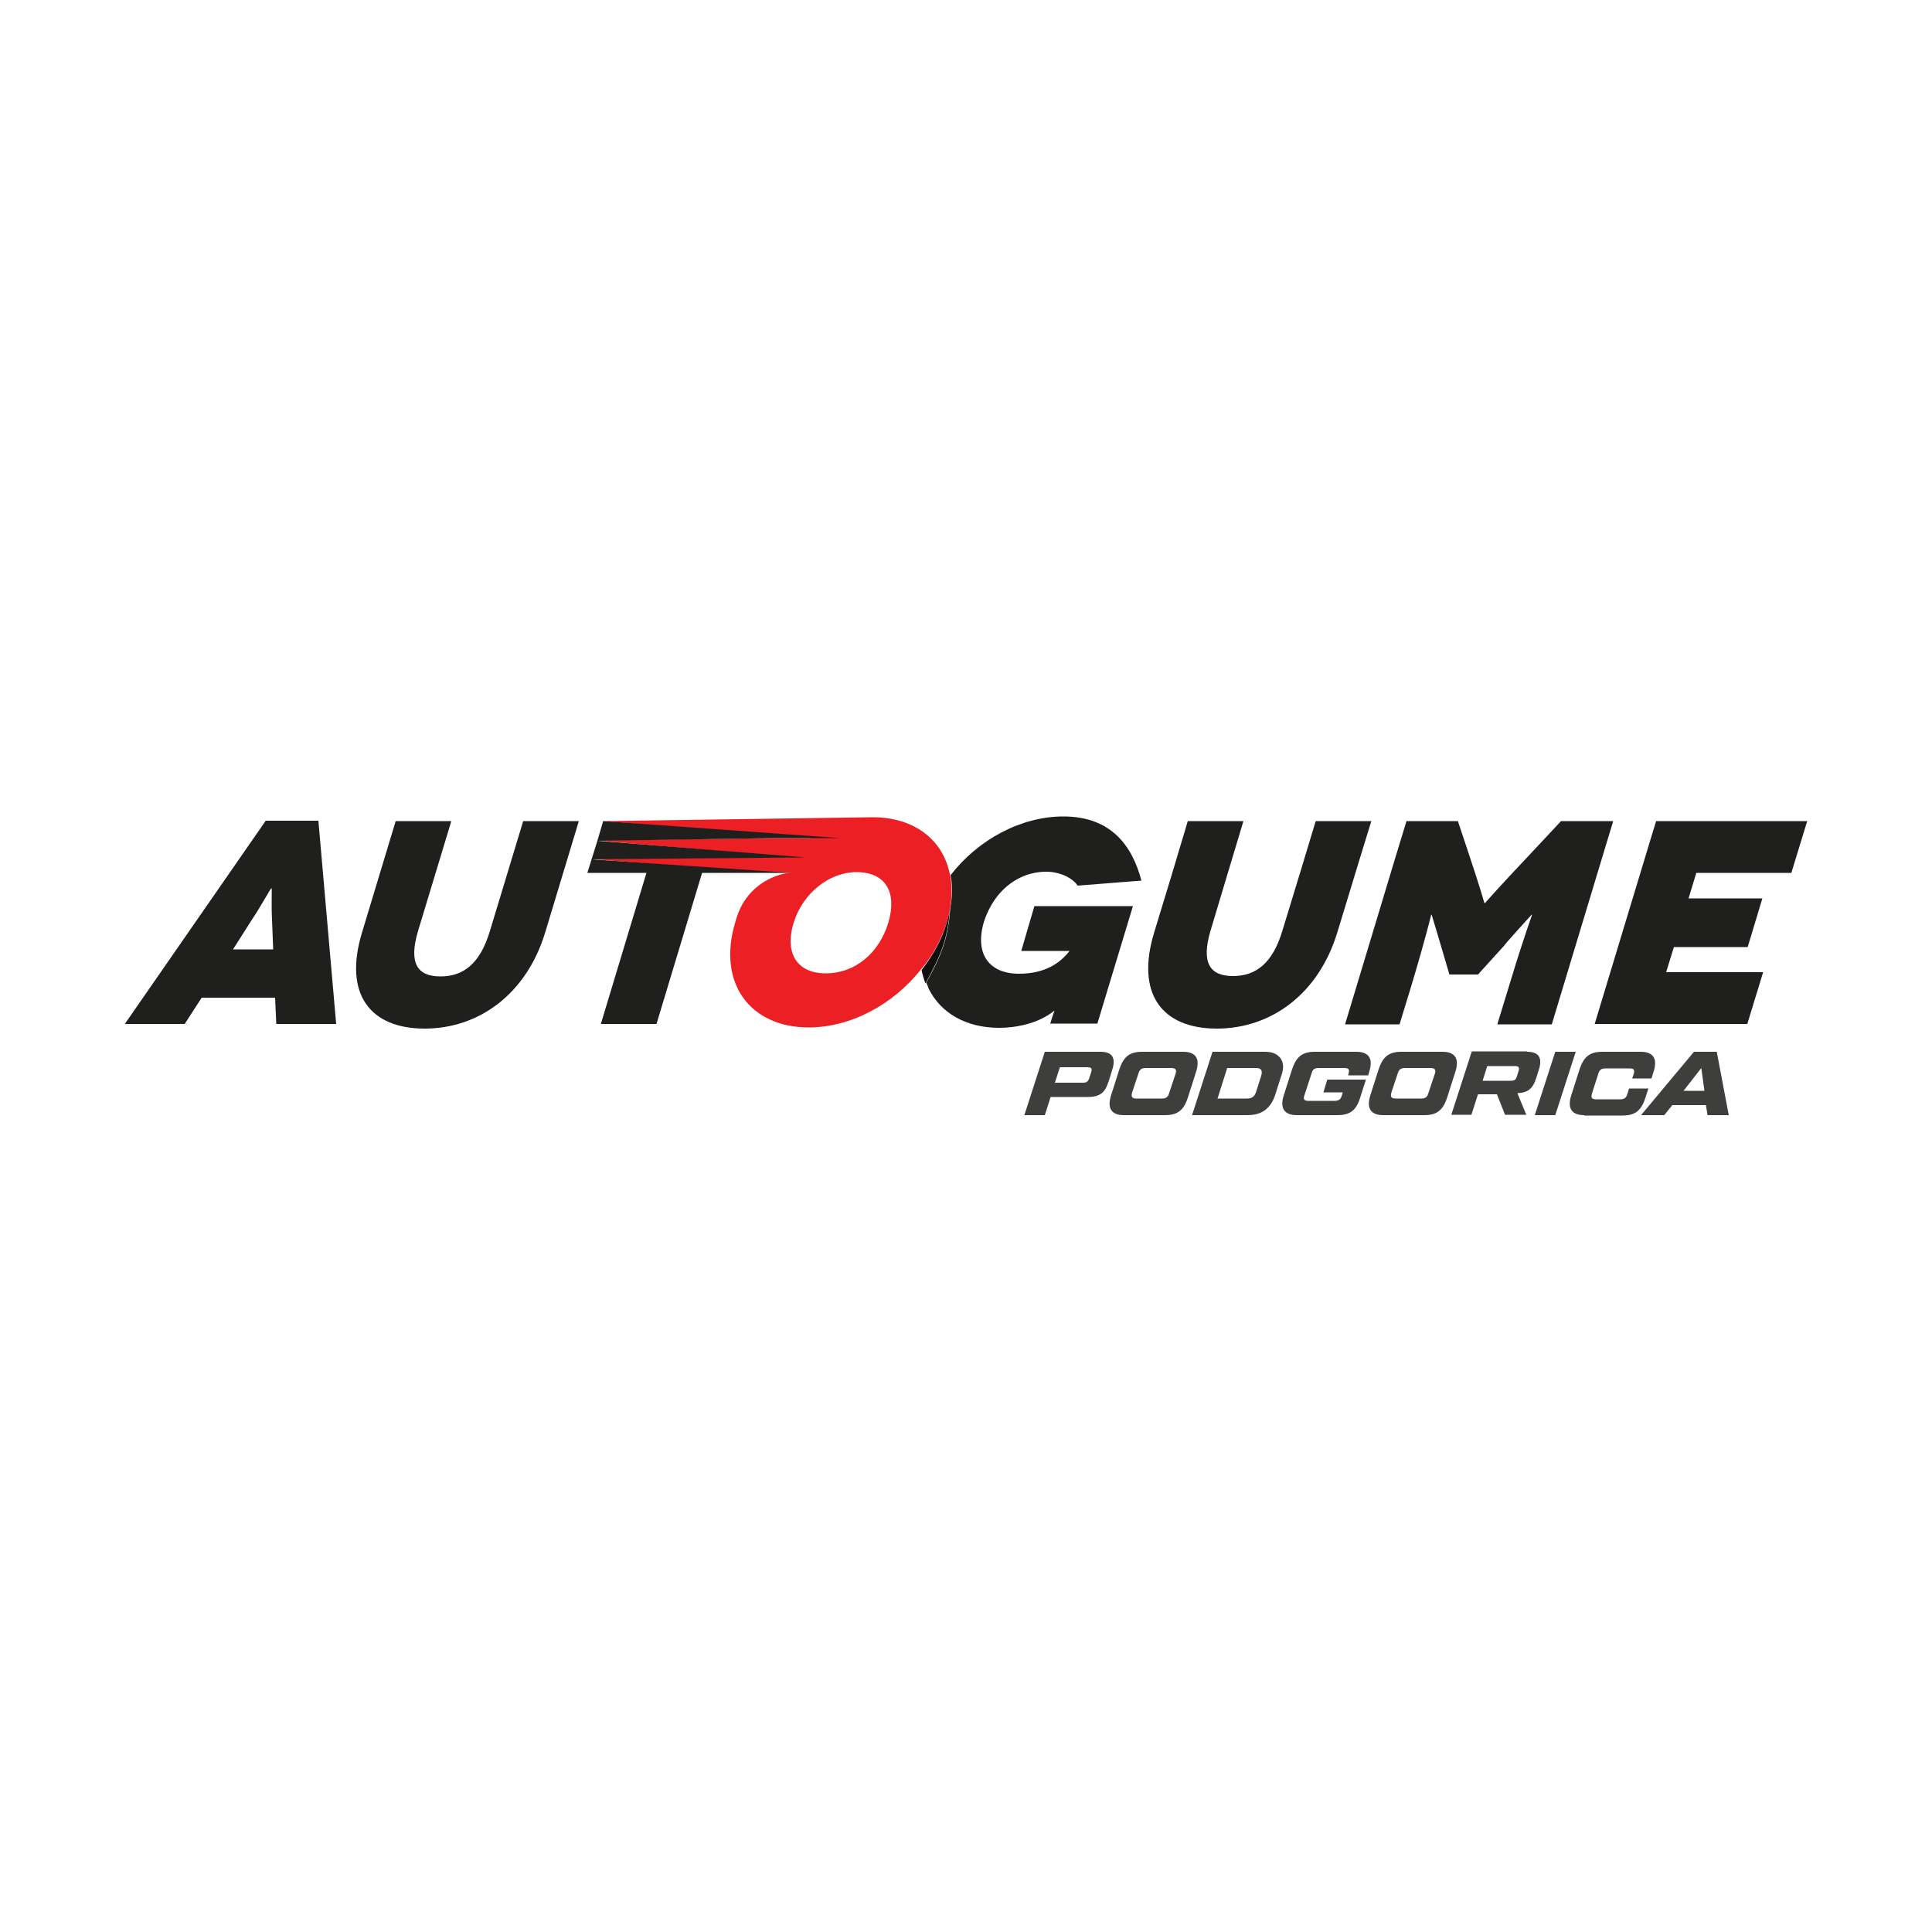 <?xml version="1.0" encoding="utf-8"?>
<!-- Generator: Adobe Illustrator 24.0.1, SVG Export Plug-In . SVG Version: 6.00 Build 0)  -->
<svg version="1.1" id="Layer_1" xmlns="http://www.w3.org/2000/svg" xmlns:xlink="http://www.w3.org/1999/xlink" x="0px" y="0px"
	 viewBox="0 0 500 500" style="enable-background:new 0 0 500 500;" xml:space="preserve">
<style type="text/css">
	.st0{fill:#3E3E3C;}
	.st1{fill:none;}
	.st2{fill:#100F0E;}
	.st3{fill:#1F1F1E;}
	.st4{fill:#EC2024;}
</style>
<title>Logoi Grid</title>
<g>
	<g>
		<path class="st0" d="M265.1,288.6l5.3-16.4h14.4c3,0,4,1.5,3.1,4.5l-1,3.2c-0.5,1.5-1.1,2.6-1.9,3.1c-0.8,0.6-1.9,0.9-3.4,0.9
			h-9.7l-1.5,4.7H265.1z M273,280.2h7.3c0.9,0,1.3-0.3,1.6-1.2l0.5-1.5c0.3-1,0-1.3-0.9-1.3h-7.2L273,280.2z"/>
		<path class="st0" d="M290.9,288.6c-3.2,0-4.4-1.7-3.4-5l2.2-6.9c1.1-3.3,2.7-4.5,5.9-4.5h10.6c3.2,0,4.4,1.7,3.4,5l-2.2,6.9
			c-1.1,3.3-2.7,4.5-5.9,4.5H290.9z M300.7,284.3c1.1,0,1.6-0.4,1.9-1.5l1.6-4.8c0.4-1.1,0.1-1.6-1.1-1.6h-6.6
			c-1.1,0-1.6,0.4-1.9,1.5l-1.6,4.8c-0.3,1.1-0.1,1.6,1.1,1.6H300.7z"/>
		<path class="st0" d="M308.5,288.6l5.3-16.4h13.6c1.9,0,3.2,0.6,4,1.7c0.8,1.1,0.9,2.6,0.2,4.5l-1.5,4.7c-1.2,3.8-3.5,5.5-7.3,5.5
			H308.5z M315.1,284.3h7.6c1.3,0,2-0.5,2.4-1.8l1.3-4.1c0.4-1.3,0-2-1.3-2h-7.5L315.1,284.3z"/>
		<path class="st0" d="M335.6,288.6c-3.2,0-4.4-1.8-3.4-5l2.2-6.9c1.1-3.3,2.7-4.5,5.9-4.5H351c3.2,0,4.4,1.7,3.4,5l-0.3,1.1h-5.2
			l0.1-0.4c0.3-1.1,0.1-1.5-1.1-1.5h-6.6c-1.1,0-1.6,0.3-1.9,1.5l-1.8,5.5c-0.4,1.1-0.1,1.5,1,1.5h6.8c1.1,0,1.6-0.4,1.9-1.5
			l0.2-0.7h-5l1-3.3h10l-1.5,4.7c-1,3.3-2.7,4.5-5.9,4.5H335.6z"/>
		<path class="st0" d="M358,288.6c-3.2,0-4.4-1.7-3.4-5l2.2-6.9c1.1-3.3,2.7-4.5,5.9-4.5h10.6c3.2,0,4.4,1.7,3.4,5l-2.2,6.9
			c-1.1,3.3-2.7,4.5-5.9,4.5H358z M367.8,284.3c1.1,0,1.6-0.4,1.9-1.5l1.6-4.8c0.4-1.1,0.1-1.6-1.1-1.6h-6.6c-1.1,0-1.6,0.4-1.9,1.5
			l-1.6,4.8c-0.3,1.1-0.1,1.6,1.1,1.6H367.8z"/>
		<path class="st0" d="M395.2,272.2c3,0,4,1.5,3.1,4.5l-0.7,2.2c-0.9,2.9-2.2,3.9-4.9,4l2.3,5.6h-5.5l-2.1-5.3h-4.9l-1.7,5.3h-5.2
			l5.3-16.4H395.2z M384.9,275.9l-1.2,3.8h7.3c1,0,1.3-0.3,1.6-1.2l0.4-1.3c0.3-1,0-1.3-0.9-1.3H384.9z"/>
		<path class="st0" d="M402.5,272.2h5.3l-5.3,16.4h-5.3L402.5,272.2z"/>
		<path class="st0" d="M410,288.6c-3.2,0-4.4-1.7-3.4-5l2.2-6.9c1.1-3.3,2.7-4.5,5.9-4.5h9.9c3.2,0,4.4,1.7,3.4,5l-0.6,1.9h-5
			l0.4-1.1c0.3-1.1,0.1-1.5-1.1-1.5h-6.2c-1.1,0-1.6,0.4-1.9,1.5l-1.6,5c-0.3,1.1-0.1,1.5,1.1,1.5h6.2c1.1,0,1.6-0.4,1.9-1.5
			l0.4-1.3h5l-0.8,2.5c-1.1,3.3-2.7,4.5-5.9,4.5H410z"/>
		<path class="st0" d="M441.9,288.6l-0.4-2.6h-8.7l-2.1,2.6h-6l13.7-16.4h5.9l3.1,16.4H441.9z M435.7,282.3h5.4l-0.8-5.9
			L435.7,282.3z"/>
	</g>
	<path class="st1" d="M221.6,225.7c-6.8,0-13.8,5.3-16.2,13.1c-2.4,7.8,0.8,13.1,8.3,13.1c7.7,0,13.8-5.3,16.2-13.1
		C232.2,231,229.3,225.7,221.6,225.7z"/>
	<polygon class="st1" points="200.3,216.9 199.9,216.9 154.6,217.6 200.2,216.9 	"/>
	<g>
		<path class="st1" d="M221.6,225.7c-6.8,0-13.8,5.3-16.2,13.1c-2.4,7.8,0.8,13.1,8.3,13.1c7.7,0,13.8-5.3,16.2-13.1
			C232.2,231,229.3,225.7,221.6,225.7z"/>
		<path class="st1" d="M245.9,226.6c0.1,0.4,0.1,0.7,0.2,1.1C246,227.4,246,227,245.9,226.6z"/>
		<path class="st2" d="M245.8,235.5C245.8,235.4,245.8,235.4,245.8,235.5c-0.2,1.1-0.5,2.2-0.8,3.3c-1.3,4.5-3.6,8.5-6.4,12.1
			c0,0-0.1,0.1-0.1,0.1c0.2,1.2,0.6,2.4,1,3.5c0,0,0,0,0,0C243.7,247,245.3,242.5,245.8,235.5z"/>
		<path class="st3" d="M264.3,246.1h12.5c-2.5,3.2-6.4,5.9-13.1,5.9c-7.6,0-11.5-5-9.1-13.3c0.9-2.9,2.4-5.6,4.3-7.7
			c3-3.3,7.1-5.4,11.9-5.4c3.2,0,6.6,1.4,8.1,3.6h0l16.5-1.3c-2.3-8.7-7.6-16.6-20.2-16.6c-10.9,0-22,5.9-29.2,15.2
			c0.1,0.4,0.1,0.7,0.2,1.1c0.3,2.4,0.2,4.9-0.3,7.7c0,0,0,0,0,0c-0.5,7-2,11.6-6.2,19c0,0,0,0,0,0c0.2,0.4,0.4,0.8,0.5,1.2
			c0,0.1,0.1,0.2,0.1,0.3c3.1,6.3,9.6,10.2,18.3,10.2c3.8,0,9.9-0.9,14.2-4.4h0.1c0,0.1-0.3,0.6-1.1,3.3H284l9.2-30.4h-25.5
			L264.3,246.1z"/>
		<path class="st4" d="M245,238.8c0.3-1.1,0.6-2.2,0.8-3.3c0.5-2.7,0.6-5.3,0.3-7.7c0-0.4-0.1-0.8-0.2-1.1
			c-1.6-9.2-9.1-15.1-19.8-15.2l0,0l-0.2,0c0,0-0.1,0-0.1,0l0,0l-69.5,1l1.2,0.1l52.7,4.3l-10.1,0l-0.1,0l-45.7,0.6l50.1,4.3
			l-51.5,0.5l44.2,3.5c0,0,0,0,0,0h7.7l-0.8,0.1c-5.8,0.9-10.8,4.8-12.9,10.3c-0.3,0.8-0.6,1.6-0.8,2.4c-4.8,15.9,3.9,27.3,19,27.3
			c10.8,0,21.9-5.9,29.1-15.1c0,0,0.1-0.1,0.1-0.1C241.4,247.3,243.6,243.2,245,238.8z M229.9,238.8c-2.4,7.8-8.5,13.1-16.2,13.1
			c-7.5,0-10.7-5.3-8.3-13.1c2.4-7.8,9.4-13.1,16.2-13.1C229.3,225.7,232.2,231,229.9,238.8z"/>
	</g>
	<g>
		<path class="st3" d="M354.9,212.5h-14.4l-3.5,11.6l-5.1,16.7c-2.5,8.4-6.8,11.8-12.8,11.8c-6,0-8.3-3.4-5.8-11.8l4.5-15l4-13.3
			h-14.4l-4.4,14.7l-4.3,14.1c-4.9,16.1,2.2,24.9,16.2,24.9c13.9,0,26.3-8.8,31.2-24.9l5.6-18.4L354.9,212.5z"/>
		<path class="st3" d="M417.5,212.5H404l-5.8,6.2l-7.5,8c-5.4,5.8-6.4,7.1-6.4,7h-0.1c-0.1,0.1-0.3-1.2-2.2-7l-2.1-6.4l-2.6-7.8H364
			l-2.9,9.5l-13,43.1h14.1l3-9.8c4.1-13.7,5.2-18.7,5.2-18.6h0.1c0,0,2.4,7.9,2.4,8l2.2,7.5h7.4l6.8-7.5c-0.1-0.1,7.1-8,7.1-8h0.1
			c0.1-0.1-1.9,5-6,18.6l-3,9.8h14.1l14.5-48L417.5,212.5z"/>
		<polygon class="st3" points="463.6,225.9 467.7,212.5 428.6,212.5 427.5,216.1 412.7,265 452.2,265 456.3,251.6 431.2,251.6 
			433.2,245.1 452.3,245.1 456.1,232.5 437,232.5 439,225.9 		"/>
		<path class="st3" d="M68.7,212.5L32.3,265h15.5l4.4-6.8h19l0.3,6.8h15.5l-4.6-52.6H68.7z M60.3,245.7l4.9-7.7
			c2.1-3.1,4.9-8.2,5-8.1h0.1c0.1-0.1-0.1,5,0.1,8.1l0.3,7.7H60.3z"/>
		<path class="st3" d="M126.8,240.9c-2.5,8.4-6.8,11.8-12.8,11.8c-6,0-8.3-3.4-5.8-11.8l8.6-28.4h-14.4l-8.7,28.8
			c-4.9,16.1,2.2,24.9,16.2,24.9c13.9,0,26.3-8.8,31.2-24.9l8.7-28.8h-14.4L126.8,240.9z"/>
		<polygon class="st3" points="167.3,225.9 155.5,265 169.9,265 181.7,225.9 195.9,225.9 204.9,225.9 153.1,222.4 152,225.9 		"/>
		<polygon class="st3" points="154.6,217.6 153.1,222.4 208.4,221.9 		"/>
		<polygon class="st3" points="200.3,216.9 217.3,216.9 157.6,212.6 156.1,212.5 154.6,217.6 199.9,216.9 		"/>
	</g>
</g>
</svg>
